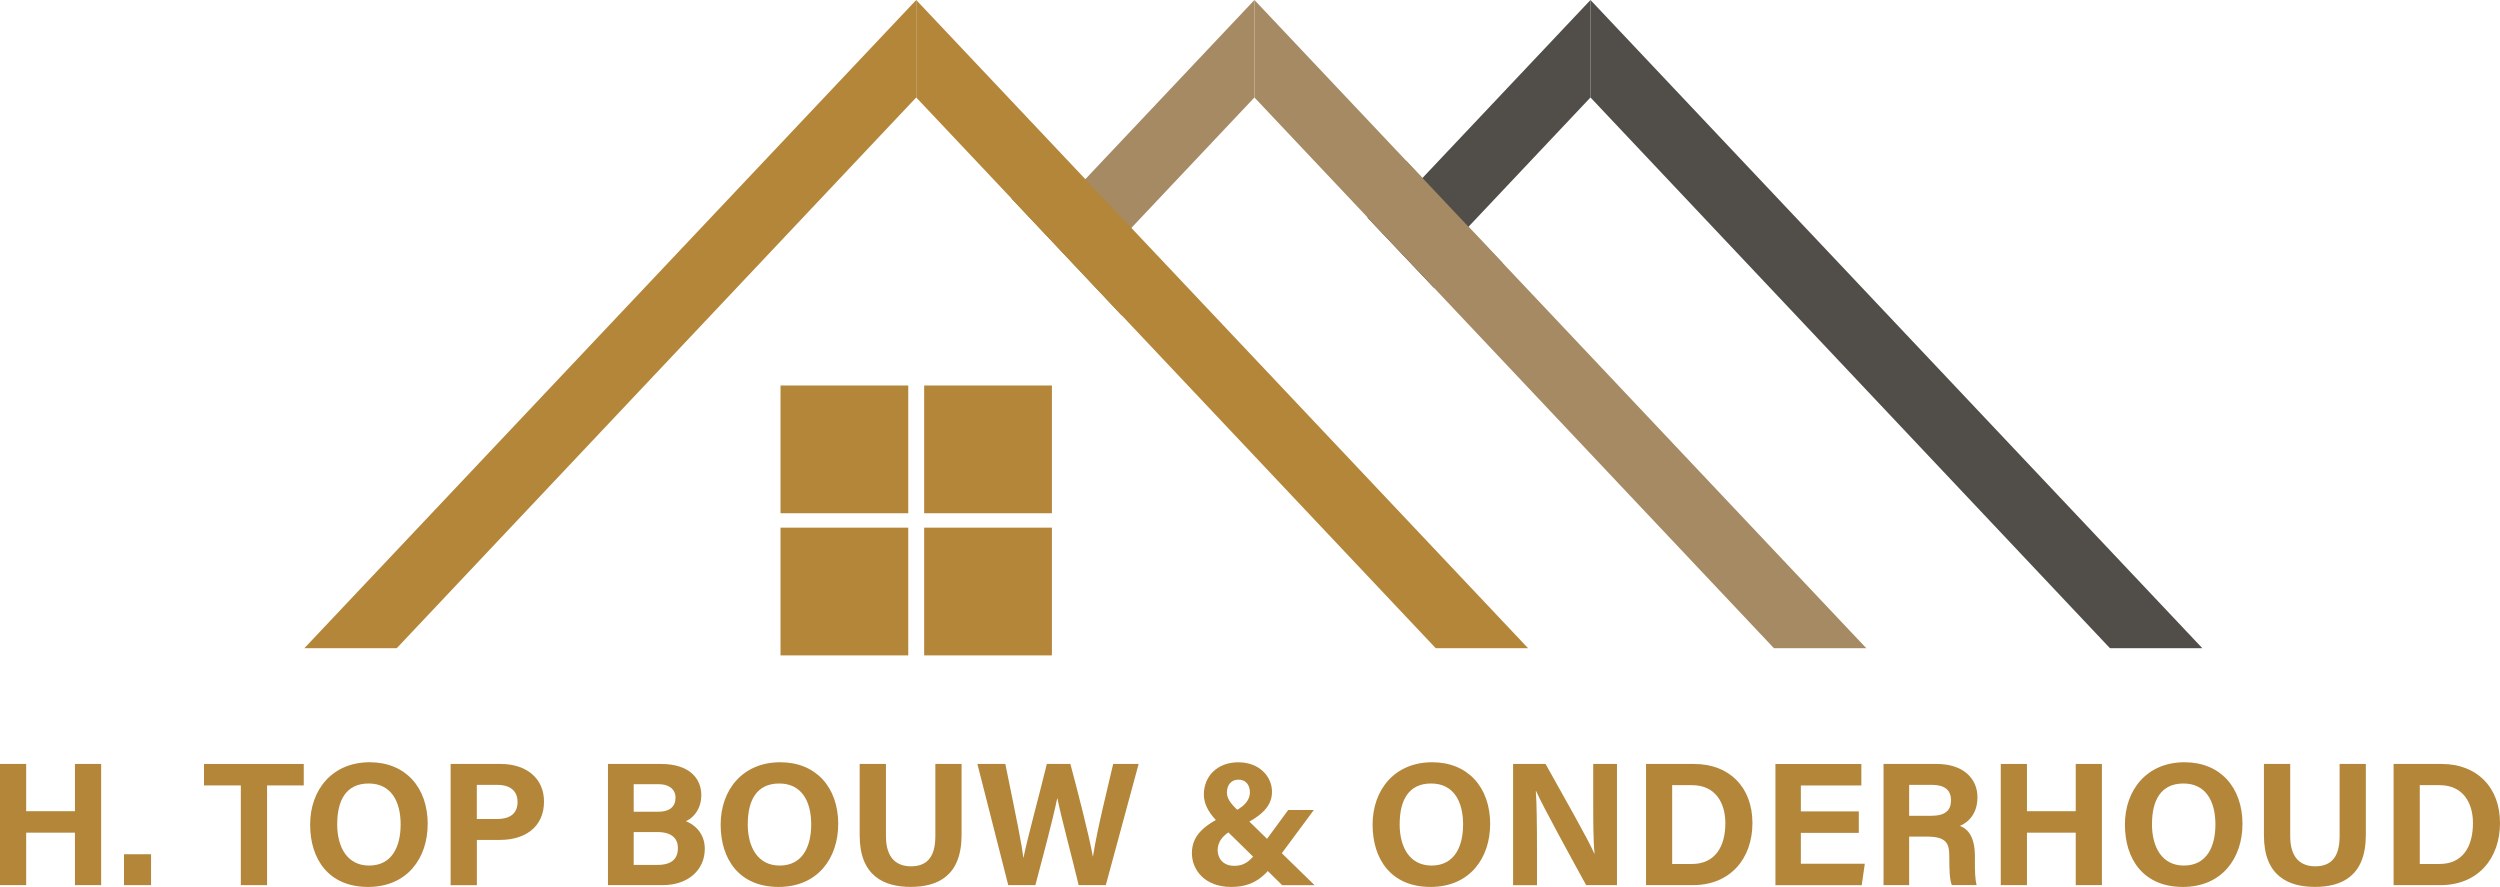<?xml version="1.0" encoding="UTF-8"?>
<svg xmlns="http://www.w3.org/2000/svg" version="1.1" viewBox="0 0 556.61 197.47">
  <!-- Generator: Adobe Illustrator 28.6.0, SVG Export Plug-In . SVG Version: 1.2.0 Build 709)  -->
  <g>
    <g id="Layer_1">
      <g>
        <g>
          <polyline points="203.99 0 203.99 21.7 88.33 144.32 67.76 144.32" fill="#b38639"/>
          <polyline points="203.99 0 203.99 21.7 319.66 144.32 340.22 144.32" fill="#b38639"/>
        </g>
        <g>
          <polygon points="225.21 44.19 241.37 40.18 279.29 0 279.29 21.7 251.77 50.87 249.61 70.06 225.21 44.19" fill="#a58a63"/>
          <polyline points="394.96 144.32 415.52 144.32 330.72 54.48 314.73 37.54 279.29 0 279.29 21.7" fill="#a58a63"/>
        </g>
        <g>
          <polygon points="319.22 64.01 326.95 50.49 354.11 21.7 354.11 0 316.7 39.63 304.47 48.46 319.22 64.01" fill="#514e4a"/>
          <polyline points="469.77 144.32 490.34 144.32 354.11 0 354.11 21.7" fill="#514e4a"/>
        </g>
        <g>
          <path d="M0,170.09h5.83v10.52h10.86v-10.52h5.83v26.98h-5.83v-11.68H5.83v11.68H0v-26.98Z" fill="#b38639"/>
          <path d="M27.61,197.07v-6.88h6.02v6.88h-6.02Z" fill="#b38639"/>
          <path d="M53.62,174.87h-8.2v-4.78h22.21v4.78h-8.17v22.2h-5.84v-22.2Z" fill="#b38639"/>
          <path d="M95.22,183.49c0,7.51-4.51,13.98-13.27,13.98s-12.9-6.15-12.9-13.88,4.9-13.88,13.28-13.88c7.89,0,12.9,5.53,12.9,13.79ZM75.07,183.46c0,5.27,2.31,9.25,7.1,9.25,5.19,0,7.03-4.35,7.03-9.15,0-5.1-2.09-9.12-7.12-9.12s-7,3.76-7,9.02Z" fill="#b38639"/>
          <path d="M100.33,170.09h11.16c5.73,0,9.63,3.23,9.63,8.36,0,5.86-4.44,8.55-9.76,8.55h-5.19v10.08h-5.84v-26.98ZM106.17,182.35h4.45c2.7,0,4.61-1.04,4.61-3.79s-2.01-3.82-4.49-3.82h-4.58v7.62Z" fill="#b38639"/>
          <path d="M135.36,170.09h11.79c6.52,0,8.99,3.4,8.99,6.9,0,3.04-1.61,5.02-3.43,5.85,1.82.69,4.21,2.6,4.21,6.15,0,4.62-3.63,8.08-9.37,8.08h-12.19v-26.98ZM146.48,180.73c2.77,0,3.92-1.24,3.92-3.14s-1.5-3-3.75-3h-5.56v6.14h5.39ZM141.09,192.57h5.26c3.15,0,4.58-1.32,4.58-3.76,0-2.17-1.4-3.56-4.61-3.56h-5.23v7.33Z" fill="#b38639"/>
          <path d="M186.62,183.49c0,7.51-4.51,13.98-13.27,13.98s-12.9-6.15-12.9-13.88,4.9-13.88,13.28-13.88c7.89,0,12.9,5.53,12.9,13.79ZM166.48,183.46c0,5.27,2.31,9.25,7.1,9.25,5.19,0,7.03-4.35,7.03-9.15,0-5.1-2.09-9.12-7.12-9.12s-7,3.76-7,9.02Z" fill="#b38639"/>
          <path d="M197.25,170.09v16.08c0,5.18,2.66,6.71,5.57,6.71,3.34,0,5.43-1.81,5.43-6.71v-16.08h5.84v15.79c0,9.23-5.4,11.58-11.35,11.58s-11.34-2.45-11.34-11.47v-15.9h5.84Z" fill="#b38639"/>
          <path d="M224.48,197.07l-6.87-26.98h6.22c2.53,12.4,3.68,17.9,4,20.87h.04c1.03-4.96,3.63-14.35,5.2-20.87h5.24c1.39,5.18,4.12,15.65,5,20.58h.04c.9-5.94,3.54-16.39,4.49-20.58h5.67l-7.31,26.98h-6.04c-1.42-5.98-3.79-14.69-4.74-19.32h-.04c-.98,4.8-3.42,13.89-4.86,19.32h-6.04Z" fill="#b38639"/>
          <path d="M292.53,180.32l-7.19,9.71c-3.12,4.23-5.3,7.44-11.23,7.44s-8.74-3.84-8.74-7.52c0-3.91,2.63-6.18,7.46-8.48,2.75-.96,5.45-2.51,5.45-5.08,0-1.46-.78-2.81-2.55-2.81-1.57,0-2.57,1.15-2.57,2.9,0,1.62,1.35,2.92,2.91,4.4l16.62,16.21h-7.21l-14.28-14.01c-1.65-1.63-3.17-3.68-3.17-6.18,0-4.09,3-7.18,7.67-7.18s7.5,3.14,7.5,6.58-2.69,5.66-7.61,7.94c-3.49,1.41-4.49,3.33-4.49,5.05s1.15,3.48,3.66,3.48c2.86,0,4.01-1.47,7.29-5.94l4.76-6.49h5.72Z" fill="#b38639"/>
          <path d="M331.77,183.49c0,7.51-4.51,13.98-13.27,13.98s-12.9-6.15-12.9-13.88,4.9-13.88,13.28-13.88c7.89,0,12.9,5.53,12.9,13.79ZM311.62,183.46c0,5.27,2.31,9.25,7.1,9.25,5.19,0,7.03-4.35,7.03-9.15,0-5.1-2.09-9.12-7.12-9.12s-7,3.76-7,9.02Z" fill="#b38639"/>
          <path d="M336.88,197.07v-26.98h7.23c3.37,6.06,9.6,16.99,10.84,19.93h.07c-.3-2.82-.3-7.5-.3-11.93v-8h5.29v26.98h-6.86c-2.9-5.27-9.8-17.83-11.14-20.94h-.07c.2,2.36.26,7.9.26,12.74v8.21h-5.32Z" fill="#b38639"/>
          <path d="M366.47,170.09h10.7c7.86,0,13,5.18,13,13.15s-4.99,13.83-13.24,13.83h-10.45v-26.98ZM372.3,192.36h4.38c5.17,0,7.46-3.85,7.46-9.1,0-4.41-2.14-8.45-7.43-8.45h-4.41v17.56Z" fill="#b38639"/>
          <path d="M413.85,185.44h-12.9v6.86h14.24l-.69,4.78h-19.21v-26.98h19.13v4.78h-13.47v5.78h12.9v4.78Z" fill="#b38639"/>
          <path d="M425.06,186.27v10.8h-5.7v-26.98h11.86c5.88,0,9.05,3.24,9.05,7.41,0,3.62-1.97,5.58-3.92,6.38,1.34.49,3.35,1.88,3.35,6.71v1.33c0,1.81.02,3.88.39,5.14h-5.53c-.47-1.17-.56-3.19-.56-6.06v-.39c0-2.95-.75-4.35-5.09-4.35h-3.84ZM425.06,181.63h4.89c3.19,0,4.43-1.21,4.43-3.47s-1.43-3.42-4.29-3.42h-5.03v6.89Z" fill="#b38639"/>
          <path d="M445.46,170.09h5.83v10.52h10.86v-10.52h5.83v26.98h-5.83v-11.68h-10.86v11.68h-5.83v-26.98Z" fill="#b38639"/>
          <path d="M499.27,183.49c0,7.51-4.51,13.98-13.27,13.98s-12.9-6.15-12.9-13.88,4.9-13.88,13.28-13.88c7.89,0,12.9,5.53,12.9,13.79ZM479.12,183.46c0,5.27,2.31,9.25,7.1,9.25,5.19,0,7.03-4.35,7.03-9.15,0-5.1-2.09-9.12-7.12-9.12s-7,3.76-7,9.02Z" fill="#b38639"/>
          <path d="M509.9,170.09v16.08c0,5.18,2.66,6.71,5.57,6.71,3.34,0,5.43-1.81,5.43-6.71v-16.08h5.84v15.79c0,9.23-5.4,11.58-11.35,11.58s-11.34-2.45-11.34-11.47v-15.9h5.84Z" fill="#b38639"/>
          <path d="M532.91,170.09h10.7c7.86,0,13,5.18,13,13.15s-4.99,13.83-13.24,13.83h-10.45v-26.98ZM538.75,192.36h4.38c5.17,0,7.46-3.85,7.46-9.1,0-4.41-2.14-8.45-7.43-8.45h-4.41v17.56Z" fill="#b38639"/>
        </g>
        <g>
          <rect x="173.78" y="85.83" width="28.44" height="28.44" fill="#b38639"/>
          <rect x="205.76" y="85.83" width="28.44" height="28.44" fill="#b38639"/>
          <rect x="173.78" y="117.48" width="28.44" height="28.44" fill="#b38639"/>
          <rect x="205.76" y="117.48" width="28.44" height="28.44" fill="#b38639"/>
        </g>
        <polygon points="313.07 35.78 334.55 58.54 319.22 64.01 304.47 48.46 313.07 35.78" fill="#a58a63"/>
        <line x1="251.77" y1="50.87" x2="241.37" y2="40.18" fill="#b38639"/>
        <polygon points="241.63 39.9 251.89 50.75 249.79 70.26 225.21 44.19 241.63 39.9" fill="#b38639"/>
      </g>
    </g>
  </g>
</svg>